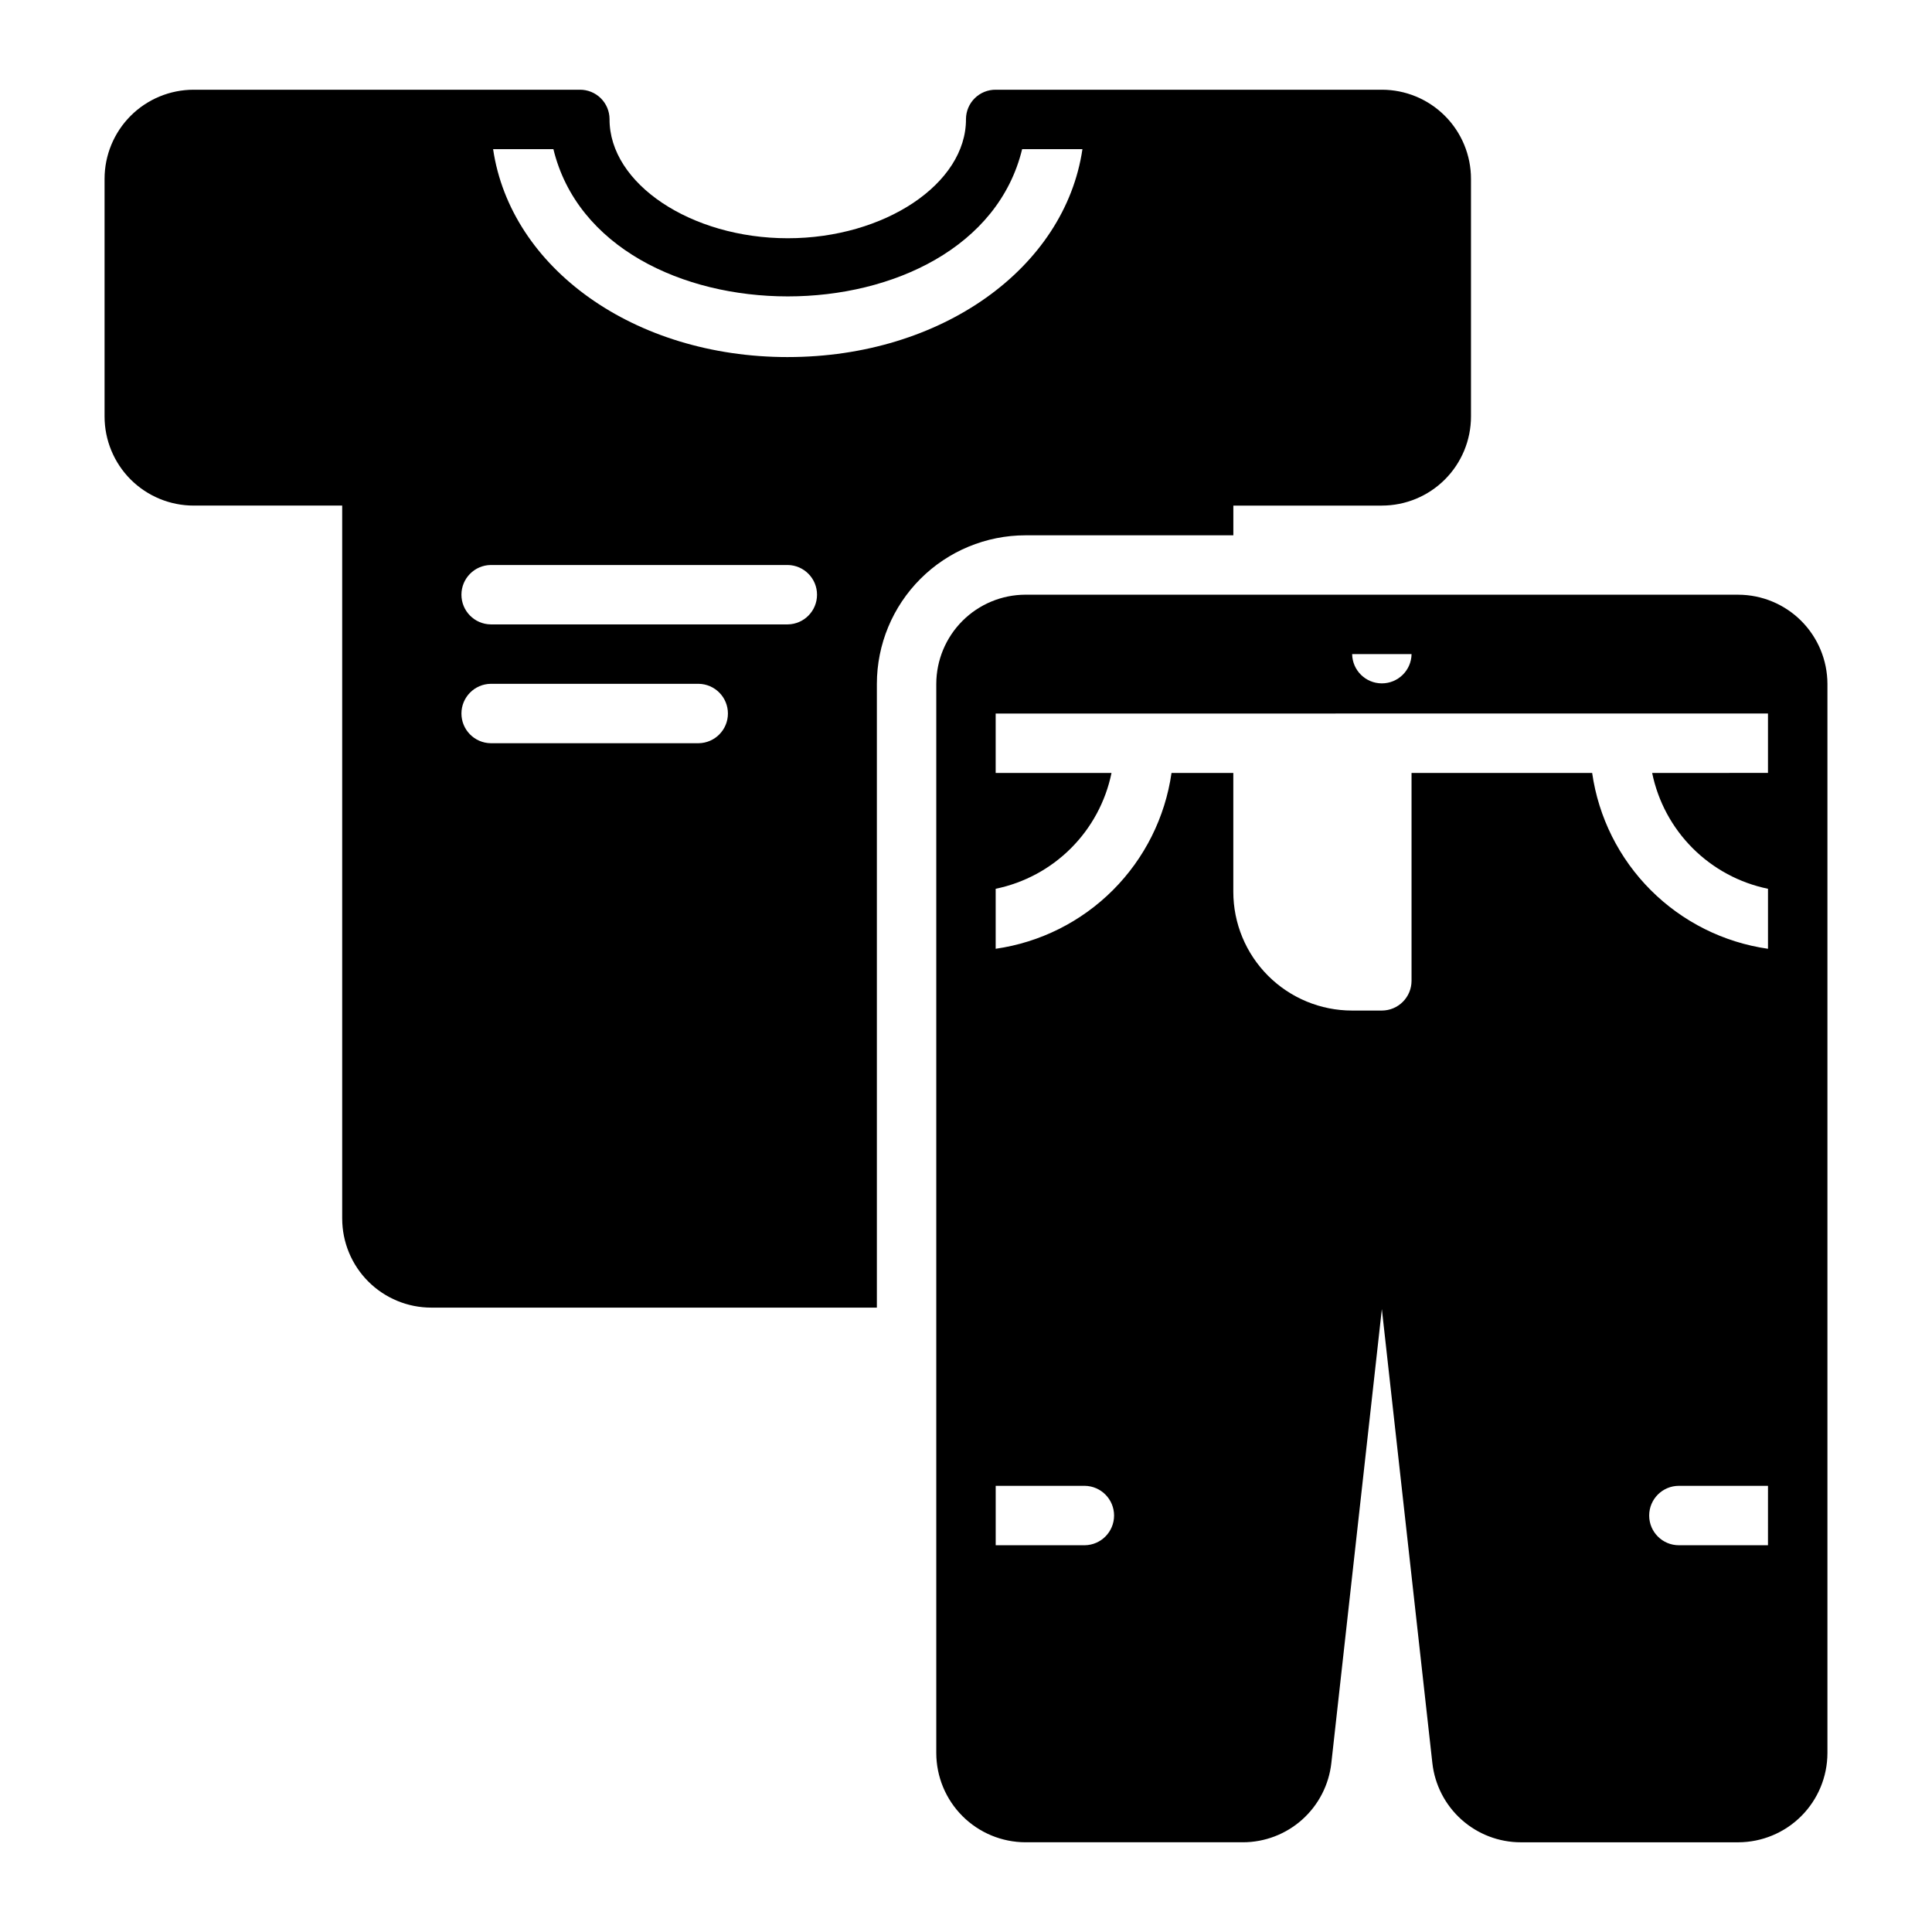 <?xml version="1.0" encoding="UTF-8"?>
<!-- Uploaded to: ICON Repo, www.iconrepo.com, Generator: ICON Repo Mixer Tools -->
<svg fill="#000000" width="800px" height="800px" version="1.1" viewBox="144 144 512 512" xmlns="http://www.w3.org/2000/svg">
 <g>
  <path d="m470.85 285.86v-7.871h39.359v-0.004c6.262 0 12.27-2.488 16.699-6.914 4.43-4.43 6.918-10.438 6.918-16.699v-62.977c0-6.266-2.488-12.27-6.918-16.699-4.43-4.43-10.438-6.918-16.699-6.918h-102.34c-2.074-0.016-4.07 0.793-5.547 2.25-1.477 1.453-2.312 3.438-2.328 5.512 0.094 17.129-21.59 31.598-47.23 31.598s-47.324-14.469-47.23-31.598c-0.012-2.074-0.852-4.059-2.328-5.512-1.477-1.457-3.473-2.266-5.543-2.25h-102.34c-6.262 0-12.27 2.488-16.699 6.918-4.426 4.43-6.914 10.434-6.914 16.699v62.977c0 6.262 2.488 12.27 6.914 16.699 4.43 4.426 10.438 6.914 16.699 6.914h39.359v188.93h0.004c0 6.266 2.488 12.27 6.914 16.699 4.43 4.43 10.438 6.918 16.699 6.918h118.08v-165.31c0.012-10.438 4.164-20.441 11.543-27.82 7.379-7.379 17.383-11.527 27.816-11.539zm-141.7 55.105-55.105-0.004c-4.305-0.062-7.758-3.57-7.758-7.871 0-4.301 3.457-7.809 7.758-7.871h55.102c4.305 0.062 7.758 3.57 7.758 7.871 0 4.305-3.453 7.809-7.758 7.871zm23.617-31.488-78.723-0.004c-4.305-0.062-7.758-3.566-7.758-7.871 0-4.301 3.457-7.809 7.758-7.871h78.719c4.305 0.062 7.758 3.57 7.758 7.871 0 4.305-3.453 7.809-7.758 7.871zm0-70.848c-40.777 0-73.445-23.617-78.09-55.105h15.98c12.652 52.055 111.6 52.012 124.22 0h15.98c-4.648 31.488-37.316 55.102-78.094 55.102z"/>
  <path d="m604.67 301.6h-188.93c-6.258 0.02-12.254 2.512-16.68 6.938-4.422 4.426-6.918 10.422-6.938 16.68v283.39-0.004c0.02 6.258 2.516 12.254 6.938 16.68 4.426 4.426 10.422 6.918 16.68 6.938h57.625c5.809 0 11.418-2.144 15.746-6.023 4.328-3.879 7.074-9.219 7.711-14.996l13.383-120.28 13.383 120.29v-0.004c0.637 5.777 3.383 11.117 7.711 14.996 4.328 3.879 9.934 6.023 15.746 6.023h57.625c6.258-0.02 12.254-2.512 16.68-6.938 4.422-4.426 6.918-10.422 6.938-16.68v-283.39 0.004c-0.02-6.258-2.516-12.254-6.938-16.68-4.426-4.426-10.422-6.918-16.68-6.938zm-86.594 15.742v0.004c-0.062 4.301-3.57 7.754-7.871 7.754s-7.809-3.453-7.871-7.754zm-86.594 236.16-23.613 0.004v-15.742h23.617v-0.004c4.301 0.066 7.754 3.57 7.754 7.875 0 4.301-3.453 7.805-7.754 7.871zm181.05 0-23.613 0.004c-4.348 0-7.871-3.523-7.871-7.871 0-4.348 3.523-7.875 7.871-7.875h23.617zm0-204.67-30.695 0.004c1.551 7.559 5.285 14.496 10.742 19.953 5.457 5.457 12.398 9.195 19.957 10.746v15.902c-11.762-1.684-22.664-7.137-31.066-15.539-8.402-8.402-13.852-19.301-15.535-31.062h-47.863v55.105-0.004c-0.012 4.344-3.527 7.859-7.871 7.871h-7.871c-8.352 0.004-16.363-3.312-22.27-9.219s-9.223-13.914-9.219-22.266v-31.488h-16.375c-1.684 11.762-7.137 22.66-15.539 31.062-8.402 8.402-19.301 13.855-31.062 15.539v-15.902c7.559-1.551 14.496-5.289 19.953-10.746 5.461-5.457 9.195-12.395 10.746-19.953h-30.699v-15.742l204.67-0.004z"/>
 </g>
</svg>